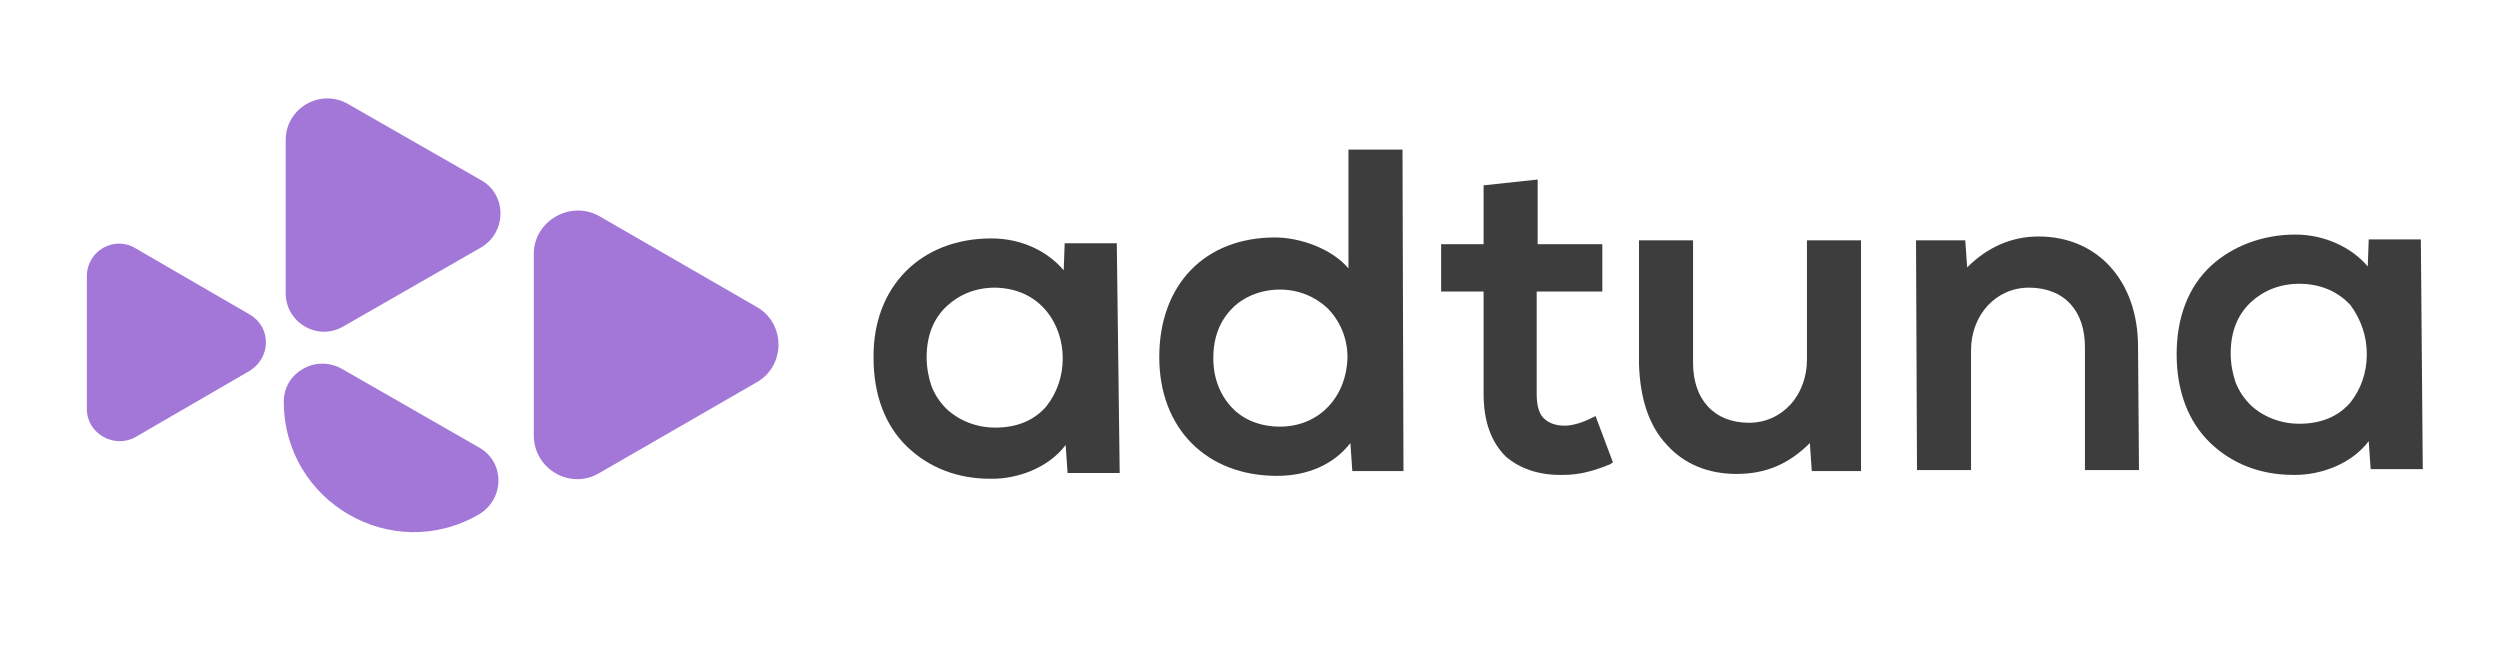 <svg xmlns="http://www.w3.org/2000/svg" xmlns:xlink="http://www.w3.org/1999/xlink" id="Layer_1" x="0px" y="0px" viewBox="0 0 259 67" style="enable-background:new 0 0 259 67;" xml:space="preserve"><style type="text/css">	.st0{fill:#3D3D3D;}	.st1{fill:#A277D8;}</style><g>	<path class="st0" d="M115.7,25.2l-5.4,0l-0.1,2.8c-1.7-2-4.4-3.3-7.5-3.3h0c-7.3,0-12.3,5-12.2,12.4c0,3.8,1.2,7,3.5,9.2  c2.2,2.1,5.1,3.3,8.6,3.3h0.2c2.6,0,5.8-1.1,7.6-3.5l0.2,2.9l5.4,0L115.7,25.2L115.7,25.2L115.7,25.2z M110.1,37.1  c0,1.9-0.6,3.6-1.7,5c-1.3,1.5-3.1,2.2-5.3,2.2h0c-1.9,0-3.7-0.7-5-1.9c-0.7-0.7-1.2-1.4-1.6-2.4c-0.3-0.9-0.5-1.9-0.5-3  c0-2.2,0.7-4,2.1-5.3c1.3-1.2,3-1.9,5-1.9h0C107.9,29.9,110.1,33.7,110.1,37.1L110.1,37.1L110.1,37.1z"></path>	<path class="st0" d="M145.3,15.5h-5.6l0,12.3c-1.8-2.1-5.1-3.2-7.6-3.2h0c-7.3,0-12,4.9-12,12.4c0,7.4,4.9,12.3,12.2,12.3h0  c3.2,0,5.9-1.2,7.6-3.4l0.2,2.9l5.3,0C145.4,48.9,145.3,15.5,145.3,15.5z M132.6,44.2L132.6,44.2c-2,0-3.8-0.7-5-2  c-1.2-1.3-1.9-3-1.9-5.1c0-2.2,0.7-3.9,2-5.2c1.2-1.2,3-1.9,4.9-1.9h0c1.9,0,3.6,0.7,4.9,1.9c1.3,1.3,2.1,3.1,2.1,5.1  C139.5,41.2,136.6,44.2,132.6,44.2L132.6,44.2L132.6,44.2z"></path>	<path class="st0" d="M167.1,47.9l-0.3,0.2c-1.7,0.7-3.2,1.1-4.8,1.1h-0.4c-2.3,0-4.2-0.7-5.6-1.9c-1.5-1.5-2.3-3.6-2.3-6.5l0-10.6  h-4.4l0-4.9h4.4l0-6.1l5.6-0.6l0,6.7l6.7,0l0,4.9l-6.8,0l0,10.6c0,1.1,0.2,2,0.7,2.5c0.5,0.5,1.2,0.8,2.2,0.8h0  c0.8,0,1.8-0.3,2.8-0.8l0.4-0.2L167.1,47.9L167.1,47.9L167.1,47.9z"></path>	<path class="st0" d="M192.8,48.8l-5.1,0l-0.2-2.9c-2.2,2.2-4.6,3.2-7.6,3.2h0c-2.9,0-5.4-1-7.2-3c-1.9-2-2.8-4.9-2.9-8.4l0-12.8  l5.6,0l0,12.7c0,3.8,2.2,6.2,5.8,6.2h0c1.7,0,3.2-0.7,4.3-1.9c1.1-1.2,1.7-2.9,1.7-4.6l0-12.4l5.6,0L192.8,48.8L192.8,48.8  L192.8,48.8z"></path>	<path class="st0" d="M221.6,48.7l-5.6,0l0-12.7c0-1.9-0.5-3.4-1.5-4.5c-1-1.1-2.5-1.7-4.3-1.7h0c-3.4,0-6,2.8-6,6.5l0,12.4l-5.6,0  l-0.1-23.8l5.1,0l0.2,2.8c2.1-2.1,4.6-3.2,7.4-3.2h0c6.1,0,10.3,4.6,10.3,11.4L221.6,48.7L221.6,48.7L221.6,48.7z"></path>	<path class="st0" d="M250.8,24.8l-5.4,0l-0.1,2.8c-1.7-2-4.5-3.3-7.5-3.3c-3.4,0-6.5,1.2-8.7,3.2c-2.4,2.2-3.6,5.4-3.6,9.2  c0,3.8,1.2,7,3.5,9.2c2.2,2.1,5.1,3.3,8.6,3.3h0.2c2.6,0,5.8-1.1,7.6-3.5l0.2,2.9l5.4,0L250.8,24.8L250.8,24.8L250.8,24.8z   M245.2,36.7c0,1.9-0.6,3.6-1.7,5c-1.3,1.5-3.1,2.2-5.3,2.2h0c-1.9,0-3.7-0.7-5-1.9c-0.7-0.7-1.2-1.4-1.6-2.4  c-0.3-0.9-0.5-1.9-0.5-3c0-2.2,0.7-4,2.1-5.3c1.3-1.2,3-1.9,5-1.9h0c2.2,0,4,0.8,5.3,2.2C244.6,33.1,245.2,34.8,245.2,36.7  L245.2,36.7z"></path></g><g>	<path class="st1" d="M78.4,31.8l-16.3-9.4c-3-1.7-6.8,0.5-6.8,3.9v18.8c0,3.5,3.8,5.7,6.8,3.9l16.3-9.4  C81.4,37.9,81.4,33.5,78.4,31.8L78.4,31.8L78.4,31.8z"></path>	<path class="st1" d="M49.9,18.7l-13.8-7.9c-2.9-1.7-6.5,0.4-6.5,3.7v15.9c0,3,3.3,5,6,3.4l14.3-8.2C52.5,24,52.5,20.2,49.9,18.7  L49.9,18.7L49.9,18.7z"></path>	<path class="st1" d="M49.7,46.4l-14.3-8.2c-2.7-1.5-6,0.4-6,3.4l0,0c0,10.4,11.2,16.9,20.2,11.7l0,0C52.3,51.7,52.3,47.9,49.7,46.4  L49.7,46.4z"></path>	<path class="st1" d="M25.9,32.6L14,25.7c-2.2-1.3-5,0.3-5,2.9v13.8c0,2.5,2.8,4.1,5,2.9l11.9-6.9C28.1,37,28.1,33.9,25.9,32.6  L25.9,32.6L25.9,32.6z"></path></g></svg>